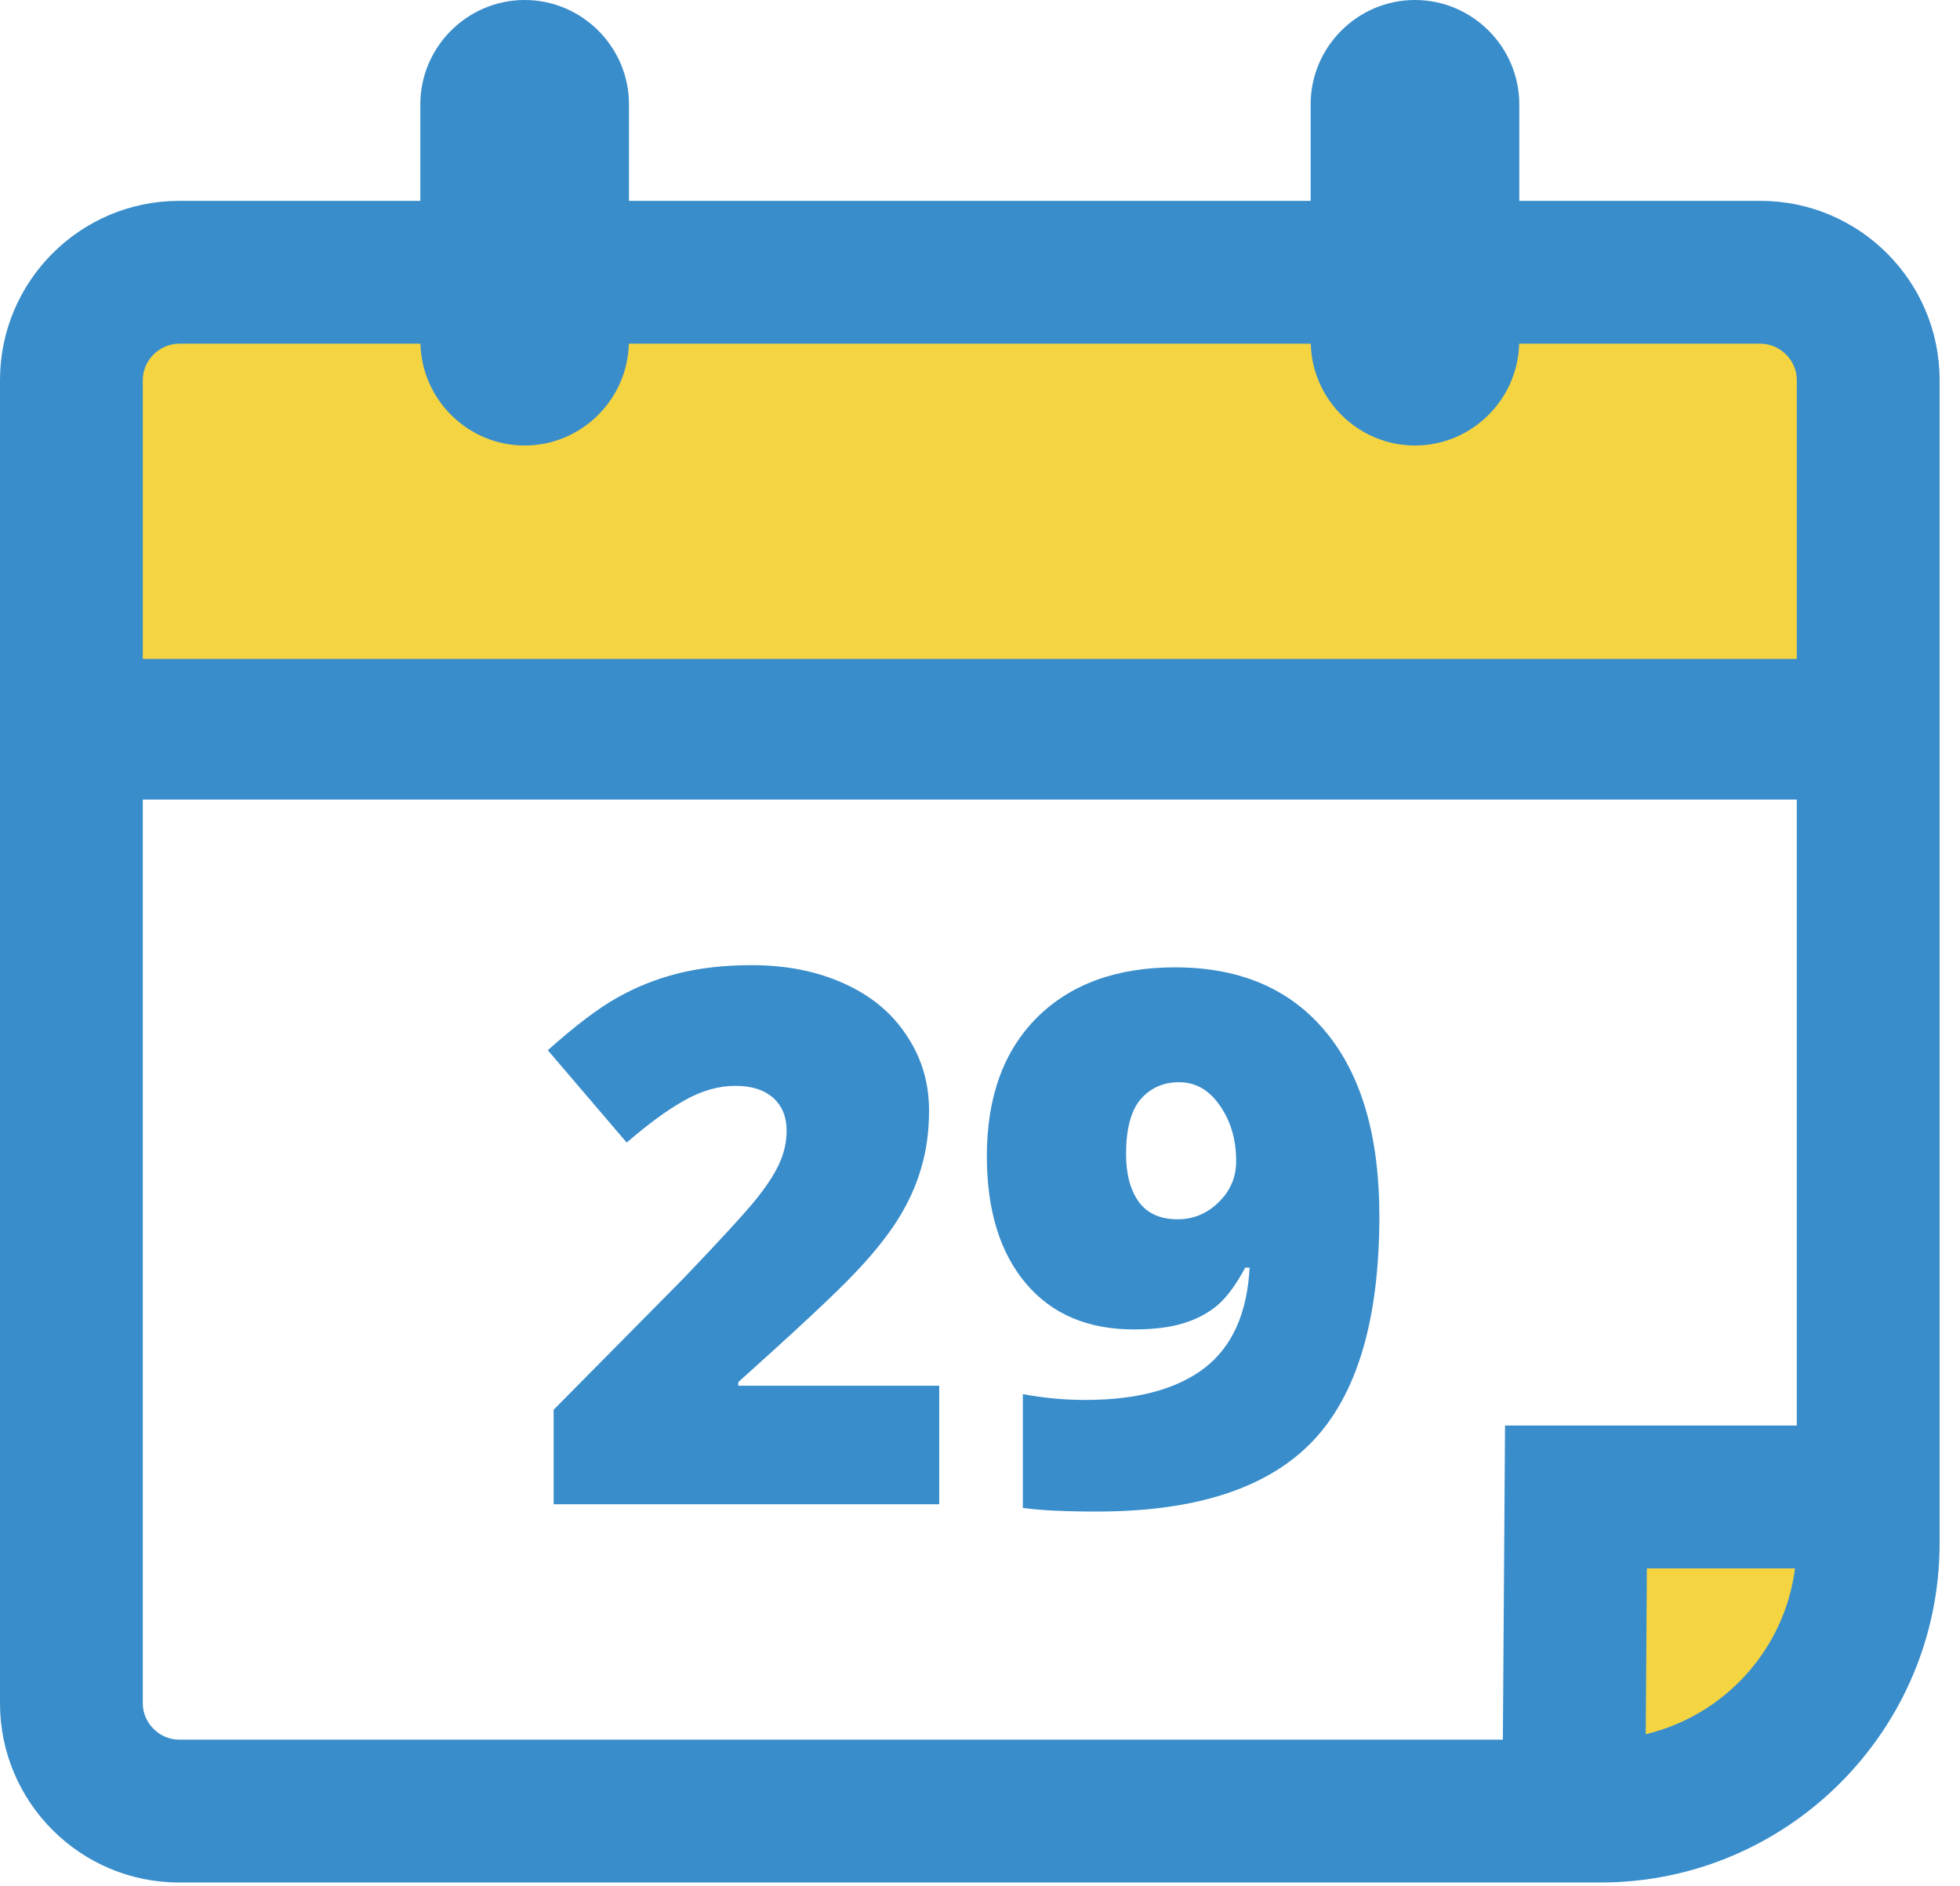 <svg width="79" height="76" viewBox="0 0 79 76" fill="none" xmlns="http://www.w3.org/2000/svg">
<rect x="63.089" y="59.616" width="11" height="11" fill="#F5D442"/>
<rect x="4.088" y="12.616" width="70" height="17" fill="#F5D442"/>
<path d="M70.959 8.094H61.237V4.205C61.237 1.892 59.344 0 57.031 0C54.718 0 52.827 1.892 52.827 4.205V8.094H25.352V4.205C25.352 1.892 23.46 0 21.147 0C18.834 0 16.942 1.892 16.942 4.205V8.094H7.219C3.239 8.094 0 11.332 0 15.313V68.638C0 72.619 3.238 75.857 7.219 75.857H64.509C72.047 75.857 78.178 69.726 78.178 62.188V15.313C78.178 11.332 74.94 8.094 70.959 8.094ZM7.219 13.85H16.947C17.002 16.115 18.868 17.952 21.147 17.952C23.424 17.952 25.29 16.115 25.346 13.85H52.832C52.888 16.115 54.752 17.952 57.031 17.952C59.309 17.952 61.175 16.115 61.232 13.85H70.959C71.753 13.85 72.422 14.52 72.422 15.313V26.553H5.755V15.313C5.755 14.519 6.426 13.85 7.219 13.85ZM5.755 68.638V32.219H72.422V57.443H60.662L60.575 70.101H7.219C6.426 70.101 5.755 69.431 5.755 68.638ZM66.333 69.881L66.379 63.199H72.35C71.929 66.478 69.499 69.129 66.333 69.881Z" fill="#398DCB"/>
<path d="M37.857 60.616H22.315V56.807L27.545 51.519C29.039 49.957 30.016 48.892 30.475 48.326C30.934 47.75 31.251 47.257 31.427 46.846C31.612 46.436 31.705 46.007 31.705 45.557C31.705 45.001 31.524 44.561 31.163 44.239C30.802 43.917 30.294 43.755 29.64 43.755C28.966 43.755 28.282 43.951 27.589 44.341C26.905 44.722 26.129 45.289 25.26 46.041L22.081 42.32C23.185 41.334 24.112 40.63 24.864 40.211C25.616 39.781 26.432 39.454 27.311 39.229C28.199 39.005 29.195 38.892 30.299 38.892C31.686 38.892 32.921 39.136 34.005 39.625C35.099 40.113 35.943 40.811 36.539 41.719C37.145 42.618 37.447 43.629 37.447 44.752C37.447 45.591 37.34 46.368 37.125 47.081C36.92 47.794 36.598 48.497 36.158 49.19C35.719 49.874 35.133 50.596 34.4 51.358C33.678 52.12 32.13 53.565 29.757 55.694V55.84H37.857V60.616ZM55.597 49C55.597 53.189 54.693 56.221 52.887 58.096C51.08 59.971 48.19 60.909 44.215 60.909C42.906 60.909 41.91 60.86 41.227 60.762V56.177C42.066 56.334 42.906 56.412 43.746 56.412C45.816 56.412 47.413 55.987 48.536 55.137C49.659 54.278 50.27 52.925 50.367 51.08H50.191C49.81 51.783 49.435 52.291 49.063 52.603C48.692 52.916 48.238 53.155 47.701 53.321C47.164 53.487 46.495 53.57 45.694 53.57C43.839 53.57 42.389 52.95 41.344 51.71C40.299 50.469 39.776 48.76 39.776 46.583C39.776 44.21 40.45 42.349 41.798 41.002C43.155 39.654 45.011 38.98 47.364 38.98C49.981 38.98 52.008 39.849 53.443 41.587C54.879 43.326 55.597 45.797 55.597 49ZM47.525 43.609C46.891 43.609 46.373 43.839 45.973 44.297C45.582 44.757 45.387 45.494 45.387 46.509C45.387 47.31 45.558 47.95 45.899 48.428C46.241 48.897 46.764 49.132 47.467 49.132C48.102 49.132 48.653 48.902 49.122 48.443C49.591 47.984 49.825 47.432 49.825 46.788C49.825 45.919 49.605 45.172 49.166 44.547C48.736 43.922 48.19 43.609 47.525 43.609Z" fill="#398DCB"/>
</svg>
